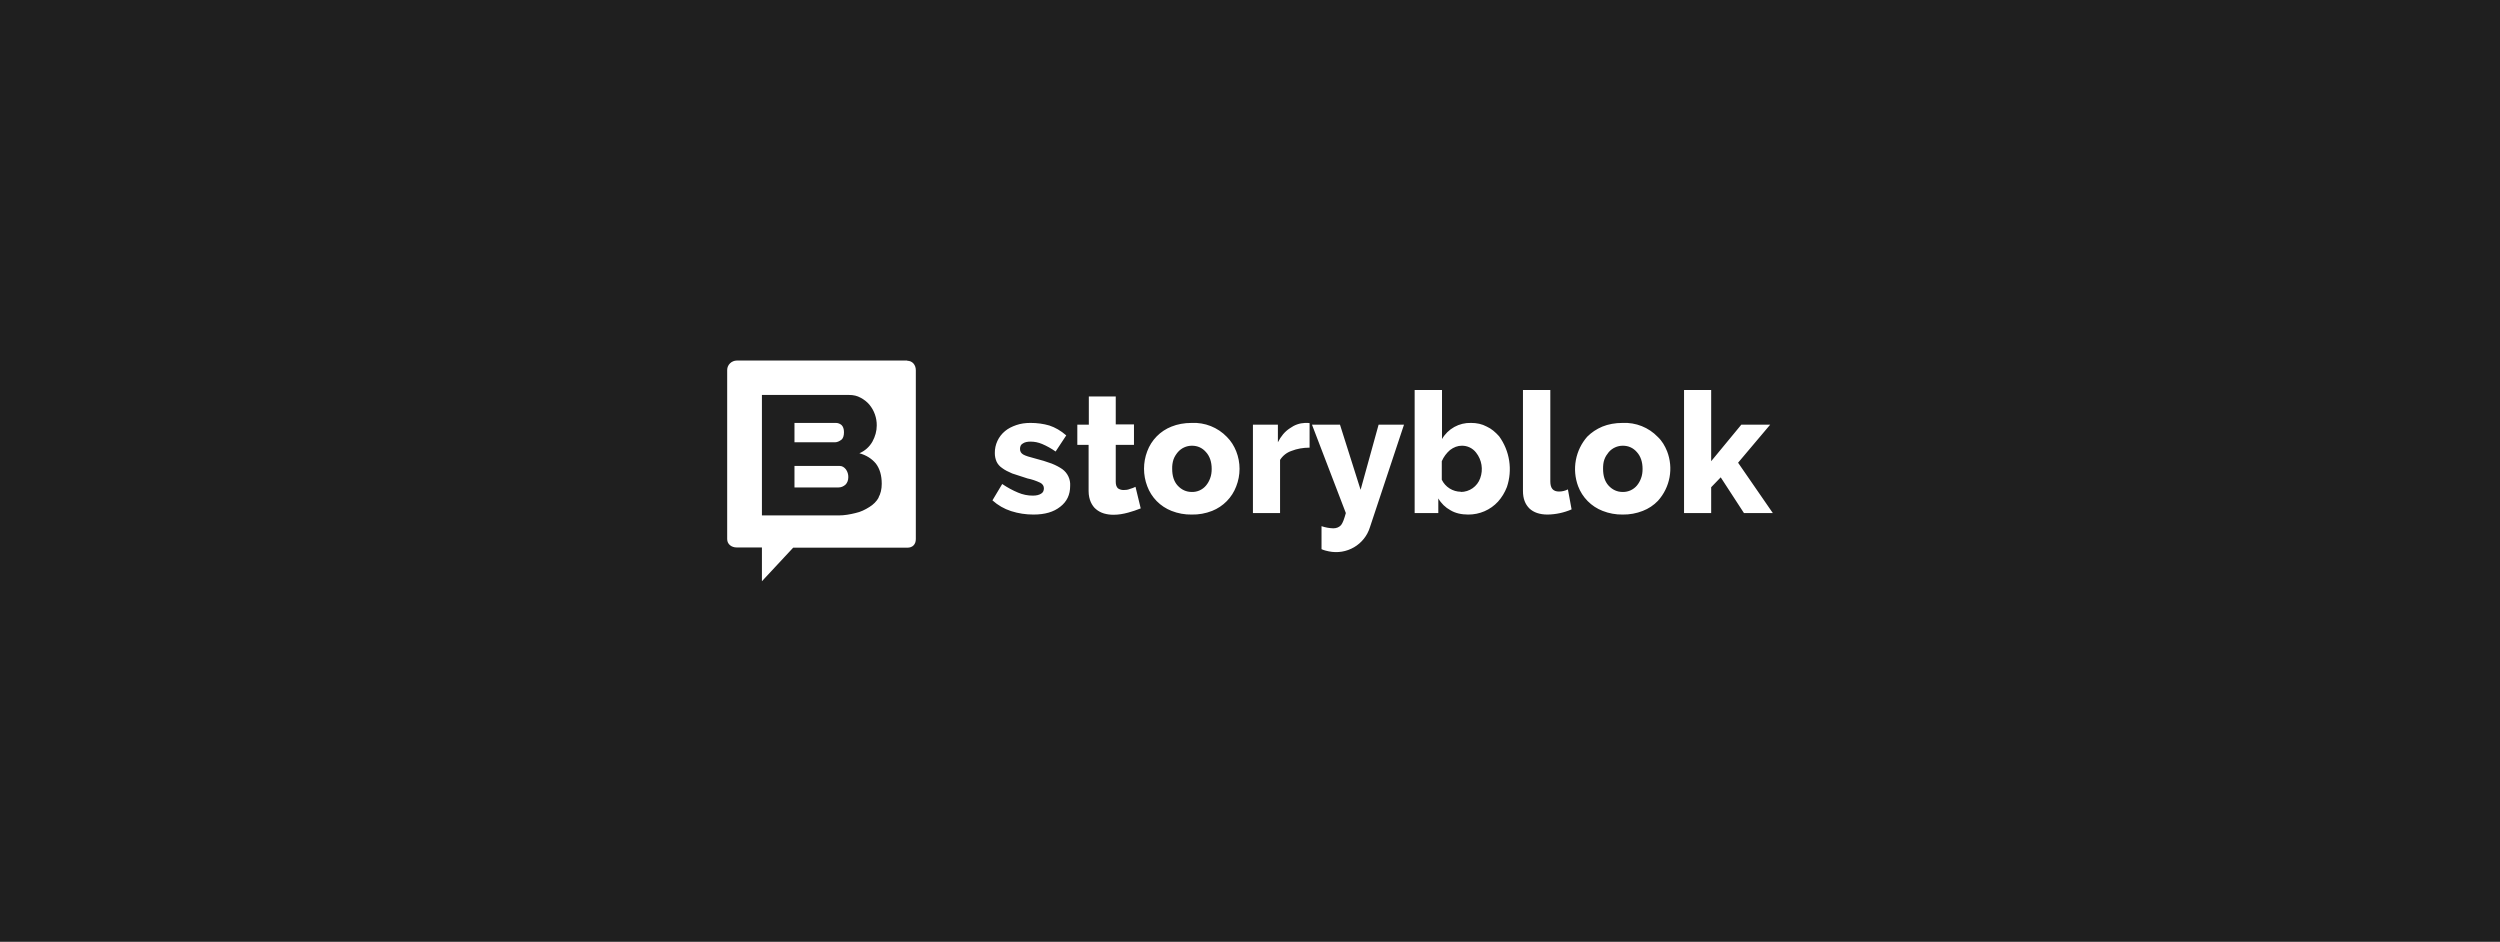 <svg width="292" height="110" viewBox="0 0 292 110" fill="none" xmlns="http://www.w3.org/2000/svg">
<rect width="292" height="110" fill="#1F1F1F"/>
<path fill-rule="evenodd" clip-rule="evenodd" d="M105.979 42.111H86.076C85.442 42.111 84.935 42.614 84.935 43.216V62.965C84.935 63.568 85.442 63.944 86.051 63.944H88.992V67.889L92.642 63.97H105.979C106.587 63.97 106.968 63.593 106.968 62.965V43.242C106.968 42.639 106.587 42.136 105.954 42.136L105.979 42.111ZM102.632 58.115C102.378 58.568 101.998 58.944 101.542 59.221C101.06 59.522 100.528 59.799 99.919 59.924C99.311 60.075 98.652 60.201 97.967 60.201H88.992V46.131H99.184C99.691 46.131 100.122 46.232 100.528 46.458C100.908 46.658 101.263 46.935 101.542 47.261C102.11 47.947 102.415 48.811 102.404 49.699C102.404 50.352 102.226 50.98 101.897 51.583C101.555 52.19 101.02 52.667 100.376 52.94C101.187 53.166 101.821 53.568 102.303 54.146C102.759 54.749 102.987 55.528 102.987 56.507C102.987 57.136 102.86 57.663 102.607 58.115H102.632ZM98.069 54.422H92.795V56.934H97.942C98.246 56.934 98.525 56.809 98.753 56.608C98.956 56.407 99.083 56.105 99.083 55.728C99.09 55.405 98.992 55.087 98.804 54.824C98.601 54.573 98.373 54.422 98.069 54.422ZM98.246 51.382C98.474 51.231 98.576 50.904 98.576 50.477C98.576 50.1 98.474 49.824 98.297 49.648C98.119 49.497 97.891 49.397 97.637 49.397H92.795V51.658H97.536C97.79 51.658 98.043 51.532 98.246 51.382ZM118.098 59.698C118.96 59.974 119.822 60.1 120.709 60.1C122.053 60.1 123.067 59.798 123.828 59.195C124.614 58.592 124.994 57.788 124.994 56.758C125.021 56.382 124.952 56.004 124.792 55.662C124.632 55.319 124.388 55.022 124.082 54.798C123.752 54.572 123.346 54.346 122.839 54.145C122.225 53.919 121.598 53.726 120.963 53.567C120.278 53.391 119.771 53.241 119.518 53.09C119.264 52.939 119.137 52.738 119.137 52.437C119.137 52.135 119.239 51.909 119.492 51.783C119.721 51.633 120.025 51.582 120.354 51.582C120.811 51.582 121.242 51.658 121.724 51.859C122.278 52.095 122.805 52.39 123.295 52.738L124.538 50.854C123.904 50.301 123.245 49.924 122.56 49.698C121.876 49.497 121.14 49.397 120.354 49.397C119.771 49.397 119.214 49.472 118.707 49.648C118.199 49.824 117.743 50.05 117.388 50.351C117.009 50.663 116.705 51.054 116.499 51.498C116.293 51.941 116.189 52.425 116.196 52.914C116.192 53.26 116.261 53.602 116.399 53.919C116.526 54.196 116.754 54.472 117.058 54.673C117.362 54.899 117.743 55.1 118.225 55.301L120 55.879C120.517 55.986 121.019 56.155 121.495 56.381C121.8 56.532 121.927 56.783 121.927 57.035C121.927 57.311 121.825 57.537 121.597 57.663C121.369 57.813 121.039 57.889 120.633 57.889C120.04 57.891 119.453 57.771 118.909 57.537C118.301 57.286 117.692 56.959 117.058 56.532L115.917 58.442C116.546 59.01 117.289 59.438 118.098 59.698ZM131.764 59.874C132.272 59.737 132.772 59.569 133.26 59.371L133.234 59.371L132.626 56.859C132.449 56.959 132.22 57.035 131.967 57.11C131.739 57.21 131.485 57.236 131.231 57.236C130.978 57.236 130.75 57.16 130.572 57.035C130.395 56.859 130.319 56.608 130.319 56.281V51.959H132.448V49.572H130.319V46.306H127.175V49.598H125.831V51.959H127.149V57.361C127.149 57.864 127.251 58.291 127.403 58.643C127.555 58.969 127.758 59.271 128.011 59.472C128.285 59.703 128.605 59.875 128.949 59.974C129.304 60.075 129.659 60.125 130.065 60.125C130.648 60.125 131.206 60.024 131.764 59.874ZM136.835 59.673C137.584 59.968 138.386 60.114 139.192 60.1C140.008 60.117 140.818 59.972 141.576 59.673C142.22 59.416 142.802 59.029 143.287 58.535C143.772 58.042 144.147 57.454 144.39 56.809C144.909 55.492 144.909 54.03 144.39 52.713C144.137 52.085 143.782 51.507 143.3 51.03C142.773 50.481 142.133 50.052 141.425 49.77C140.716 49.488 139.955 49.361 139.192 49.397C138.305 49.397 137.519 49.547 136.835 49.824C136.183 50.079 135.593 50.468 135.103 50.967C134.614 51.465 134.236 52.06 133.995 52.713C133.497 54.025 133.497 55.472 133.995 56.783C134.236 57.437 134.614 58.032 135.103 58.53C135.593 59.028 136.183 59.417 136.835 59.673ZM137.544 56.708C137.114 56.23 136.911 55.577 136.911 54.773C136.897 54.399 136.948 54.025 137.063 53.668C137.189 53.316 137.367 53.065 137.57 52.813C137.773 52.577 138.026 52.386 138.31 52.256C138.595 52.126 138.905 52.059 139.218 52.06C139.877 52.06 140.435 52.311 140.866 52.814C141.297 53.291 141.525 53.944 141.525 54.773C141.525 55.15 141.474 55.527 141.348 55.854C141.239 56.164 141.076 56.454 140.866 56.708C140.666 56.949 140.414 57.142 140.129 57.273C139.843 57.403 139.532 57.468 139.218 57.462C138.559 57.462 138.001 57.21 137.544 56.708ZM150.855 52.663C151.489 52.412 152.199 52.286 152.959 52.286V49.422L152.757 49.397H152.427C151.793 49.422 151.21 49.623 150.652 50.025C150.069 50.402 149.613 50.954 149.258 51.658V49.598H146.342V59.924H149.511V53.718C149.823 53.222 150.298 52.849 150.855 52.663ZM155.723 61.708C155.257 61.693 154.795 61.608 154.354 61.457V64.145C154.633 64.27 154.937 64.346 155.191 64.396C157.29 64.841 159.383 63.618 160.008 61.582L163.988 49.598H161.022L158.918 57.21L156.509 49.598H153.238L157.194 59.924C157.016 60.577 156.839 61.08 156.636 61.331C156.408 61.582 156.104 61.708 155.723 61.708ZM169.414 59.597C169.998 59.949 170.708 60.1 171.493 60.1C172.147 60.104 172.793 59.971 173.391 59.712C173.99 59.452 174.526 59.071 174.967 58.592C175.398 58.115 175.753 57.537 176.007 56.884C176.339 55.895 176.43 54.841 176.271 53.81C176.113 52.779 175.709 51.8 175.094 50.954C174.663 50.477 174.207 50.075 173.649 49.824C173.091 49.522 172.483 49.397 171.823 49.397C171.138 49.375 170.46 49.539 169.862 49.871C169.263 50.203 168.767 50.691 168.426 51.281V45.553H165.231V59.924H167.994V58.215C168.331 58.797 168.822 59.275 169.414 59.597ZM172.888 55.854C172.552 56.818 171.635 57.464 170.606 57.462L170.632 57.437C170.164 57.434 169.707 57.301 169.312 57.052C168.917 56.803 168.601 56.449 168.4 56.03V53.869C168.629 53.341 168.958 52.914 169.364 52.562C169.794 52.236 170.251 52.06 170.733 52.06C171.056 52.054 171.375 52.124 171.666 52.263C171.957 52.403 172.211 52.609 172.406 52.864C173.078 53.71 173.259 54.842 172.888 55.854ZM181.077 45.553H177.908H177.882V57.336C177.882 58.24 178.136 58.894 178.643 59.396C179.125 59.848 179.835 60.1 180.747 60.1C181.717 60.087 182.674 59.882 183.562 59.497L183.131 57.16C182.81 57.326 182.453 57.413 182.092 57.411C181.407 57.411 181.077 57.035 181.077 56.23V45.553ZM189.533 60.1C188.731 60.112 187.933 59.967 187.188 59.673C186.532 59.419 185.938 59.03 185.444 58.532C184.95 58.035 184.568 57.438 184.322 56.783C183.963 55.814 183.871 54.766 184.059 53.749C184.246 52.733 184.705 51.785 185.388 51.005C185.894 50.502 186.452 50.125 187.162 49.824C187.847 49.547 188.633 49.397 189.52 49.397C190.282 49.361 191.044 49.488 191.753 49.77C192.461 50.052 193.1 50.481 193.627 51.03C194.135 51.507 194.464 52.085 194.718 52.713C195.092 53.681 195.19 54.732 195.002 55.751C194.814 56.77 194.347 57.718 193.652 58.492C193.156 59.011 192.551 59.414 191.878 59.673C191.132 59.967 190.335 60.112 189.533 60.1ZM187.872 56.708C187.441 56.23 187.239 55.577 187.239 54.773H187.238C187.238 54.371 187.264 54.02 187.391 53.668C187.517 53.316 187.695 53.065 187.897 52.813C188.1 52.576 188.353 52.386 188.638 52.256C188.923 52.126 189.232 52.059 189.546 52.06C190.205 52.06 190.762 52.311 191.194 52.814C191.624 53.291 191.852 53.944 191.852 54.773C191.852 55.15 191.802 55.527 191.675 55.854C191.567 56.164 191.403 56.454 191.194 56.708C190.993 56.948 190.74 57.14 190.455 57.27C190.17 57.401 189.86 57.466 189.546 57.462C188.886 57.462 188.328 57.21 187.872 56.708ZM200.98 55.753L203.693 59.924H207.065L203.008 54.045L206.761 49.598H203.389L199.865 53.869V45.553H196.696V59.924H199.865V56.909L200.98 55.753Z" fill="white"/>
</svg>
